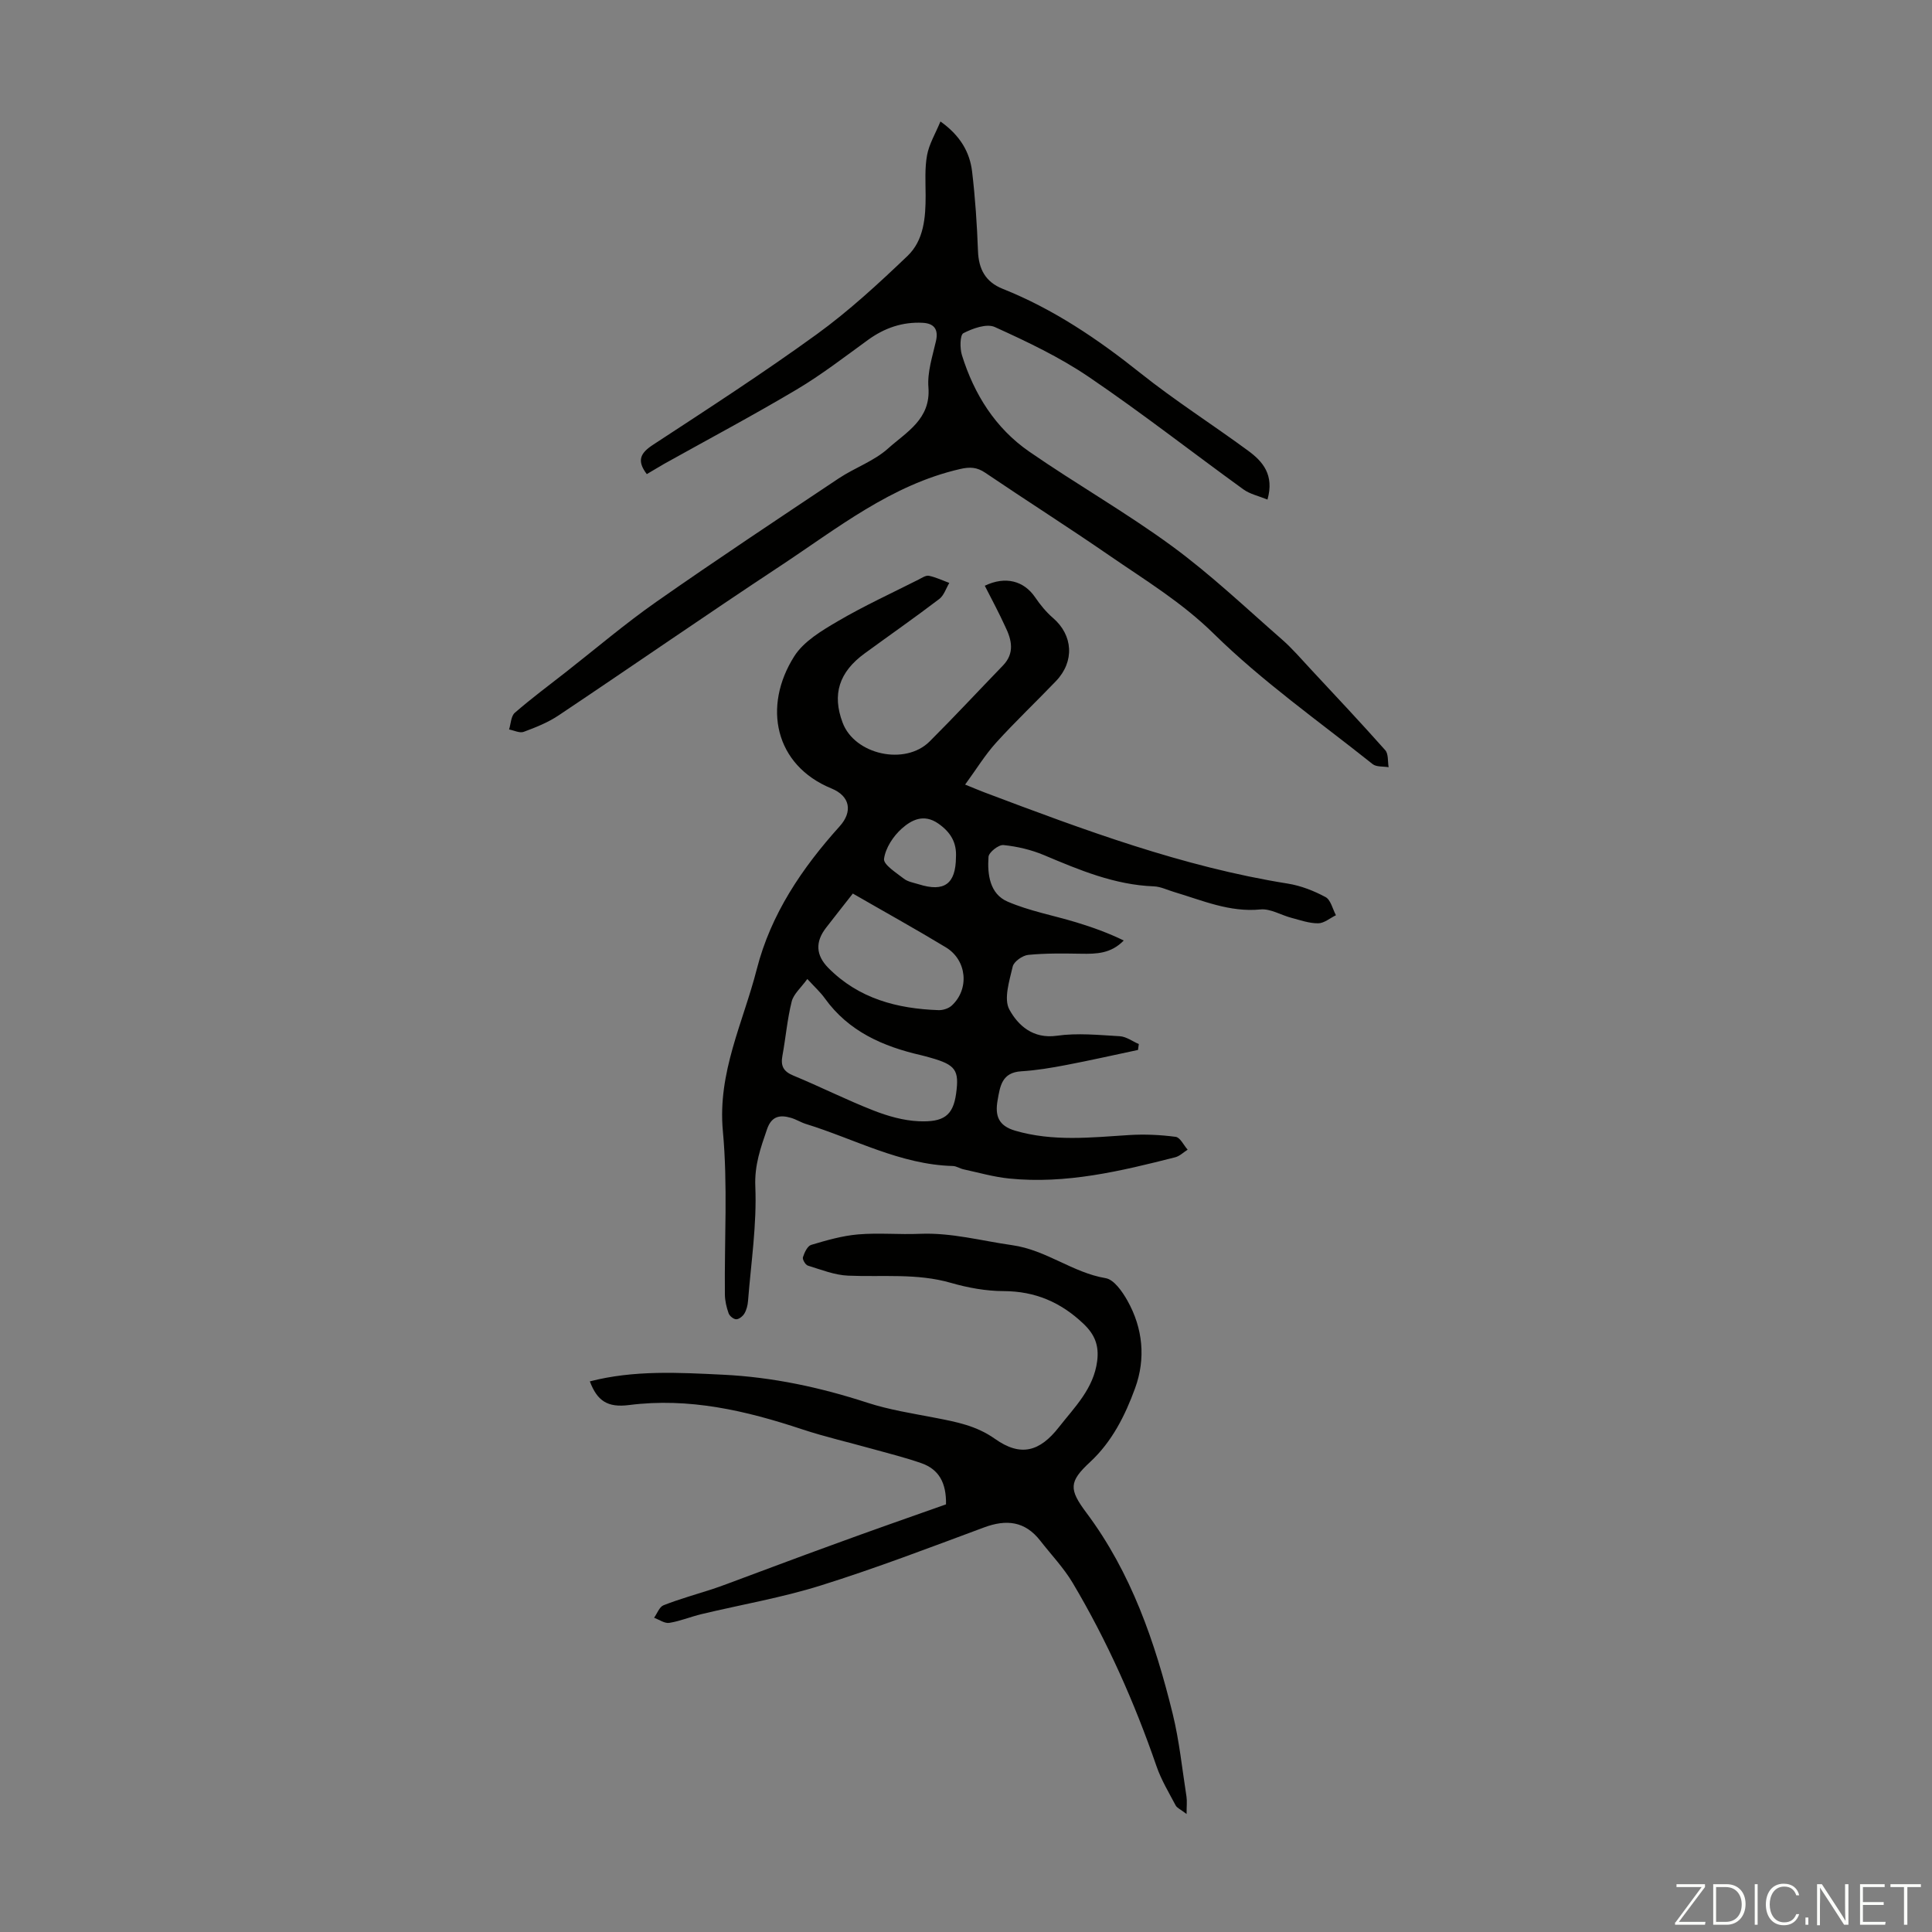 <svg enable-background="new 0 0 400 400" viewBox="0 0 400 400" xmlns="http://www.w3.org/2000/svg"><rect x="0" y="0" width="400" height="400" fill="#808080" stroke="none"/><g fill="#fbfcfa"><path d="m346.9 398 5.4-7.3h-5.2v-.6h5.9v.6l-5.4 7.2h5.5l-.1.6h-6.2v-.5z"/><path d="m354.7 390.1h2.8c2.3 0 3.9 1.6 3.9 4.1s-1.6 4.3-3.9 4.3h-2.8zm.6 7.8h2c2.2 0 3.3-1.6 3.3-3.6 0-1.8-1-3.6-3.3-3.6h-2z"/><path d="m363.9 390.1v8.4h-.6v-8.4z"/><path d="m372.5 396.3c-.4 1.3-1.4 2.3-3.2 2.3-2.4 0-3.7-1.9-3.7-4.3 0-2.3 1.2-4.3 3.7-4.3 1.8 0 2.9 1 3.2 2.4h-.6c-.4-1.1-1.1-1.8-2.5-1.8-2.1 0-3 1.9-3 3.7s.9 3.7 3 3.7c1.4 0 2.1-.7 2.5-1.7z"/><path d="m373.8 398.5v-1.5h.6v1.5z"/><path d="m376.2 398.5v-8.4h1c1.3 2 4.4 6.7 4.9 7.6-.1-1.2-.1-2.4-.1-3.8v-3.8h.7v8.4h-.9c-1.2-1.9-4.4-6.8-5-7.7.1 1.1 0 2.3 0 3.9v3.9h-.6z"/><path d="m390 394.4h-4.3v3.5h4.7l-.1.6h-5.2v-8.4h5.1v.6h-4.5v3.1h4.3z"/><path d="m394.2 390.7h-2.8v-.6h6.3v.6h-2.8v7.8h-.7z"/></g><path d="m203.89 121.27c4.32-2.07 8.11-.99 10.42 2.39 1.06 1.56 2.29 3.06 3.71 4.29 4.14 3.56 4.5 9 .61 13.06-4.1 4.28-8.42 8.37-12.4 12.76-2.28 2.52-4.08 5.48-6.41 8.67 1.81.73 2.9 1.2 4.01 1.62 20.49 7.73 41 15.4 62.79 18.88 2.7.43 5.4 1.49 7.82 2.79 1.08.58 1.46 2.47 2.15 3.76-1.22.59-2.44 1.66-3.67 1.67-1.84.02-3.71-.65-5.54-1.13-2.15-.56-4.35-1.94-6.41-1.74-6.42.63-12.05-1.88-17.91-3.62-1.39-.41-2.77-1.11-4.18-1.16-8.13-.31-15.41-3.38-22.74-6.47-2.64-1.11-5.54-1.79-8.39-2.08-.99-.1-3.03 1.5-3.09 2.44-.26 3.63.26 7.67 3.93 9.26 4.53 1.96 9.51 2.86 14.27 4.31 3.32 1.01 6.6 2.19 9.8 3.75-2.66 2.74-5.68 2.79-8.78 2.74-3.67-.06-7.36-.12-11 .24-1.18.12-2.97 1.38-3.21 2.41-.68 2.94-1.9 6.7-.69 8.91 1.78 3.25 4.86 6.12 9.83 5.42 4.26-.61 8.7-.15 13.04.1 1.34.08 2.62 1.06 3.93 1.62-.06.41-.12.81-.17 1.22-4.96 1.05-9.9 2.17-14.88 3.12-3.07.59-6.18 1.11-9.29 1.3-4 .25-4.38 3.03-4.9 6.02-.56 3.19.17 5.25 3.62 6.27 7.84 2.3 15.71 1.41 23.63.91 3.19-.2 6.45-.05 9.62.37.93.12 1.66 1.73 2.48 2.66-.85.53-1.64 1.33-2.57 1.57-11.28 2.87-22.61 5.59-34.39 4.4-3.17-.32-6.29-1.22-9.43-1.9-.75-.16-1.47-.67-2.21-.69-10.89-.29-20.34-5.59-30.42-8.7-1.06-.33-2.03-.96-3.1-1.27-2.3-.68-4.03-.36-4.96 2.34-1.33 3.87-2.62 7.43-2.43 11.88.33 7.87-.89 15.81-1.51 23.71-.07.87-.3 1.81-.74 2.56-.33.57-1.11 1.21-1.69 1.21-.55.01-1.4-.68-1.59-1.24-.44-1.24-.76-2.6-.77-3.92-.12-11.28.62-22.64-.42-33.83-1.12-12.11 4.2-22.45 7.02-33.48 2.92-11.42 9.37-20.94 17.17-29.6 2.71-3.01 2.19-6.24-1.71-7.83-11.77-4.83-14.27-16.99-7.7-27.36 1.97-3.11 5.72-5.33 9.05-7.28 5.39-3.16 11.1-5.78 16.68-8.6.69-.35 1.51-.92 2.15-.79 1.45.3 2.82.96 4.22 1.48-.67 1.12-1.1 2.58-2.07 3.32-5.07 3.86-10.3 7.51-15.45 11.27-5.32 3.88-6.77 8.49-4.56 14.35 2.49 6.62 12.93 8.94 18.01 3.88 5.15-5.14 10.1-10.47 15.16-15.7 2.48-2.56 1.85-5.3.51-8.05-1.29-2.82-2.75-5.56-4.25-8.49zm-36.74 81.42c-1.34 1.85-2.86 3.12-3.24 4.67-.92 3.67-1.23 7.49-1.92 11.22-.38 2.08.17 3.24 2.25 4.1 5.57 2.3 10.97 5.03 16.57 7.22 2.98 1.17 6.22 2.1 9.38 2.24 5.15.23 7.13-1.13 7.76-5.71.67-4.85-.07-5.97-5.3-7.44-.64-.18-1.29-.37-1.94-.52-7.9-1.81-15.02-4.92-19.95-11.79-.89-1.25-2.06-2.3-3.61-3.99zm9.42-17.69c-1.85 2.36-3.71 4.71-5.55 7.09-2.26 2.92-2.12 5.68.48 8.31 6.28 6.35 14.23 8.44 22.81 8.74.91.03 2.08-.34 2.74-.95 3.69-3.39 3.16-9.39-1.2-12.04-6.29-3.81-12.73-7.37-19.28-11.15zm21.35-7.49c.18-3.07-1.1-5.22-3.67-7.01-3.03-2.1-5.57-.71-7.56 1.06-1.76 1.57-3.36 4.01-3.66 6.26-.16 1.18 2.52 2.87 4.1 4.1.84.65 2.05.84 3.12 1.17 5.25 1.65 7.62-.08 7.67-5.58z" fill="#010100"/><path d="m133.91 98.16c-2.14-2.82-1.31-4.37 1.29-6.07 11.41-7.47 22.87-14.89 33.91-22.89 6.67-4.84 12.8-10.5 18.78-16.21 3.39-3.24 3.76-7.95 3.75-12.53-.01-2.78-.2-5.63.3-8.34.42-2.29 1.72-4.43 2.77-6.97 4.08 2.9 6.08 6.33 6.56 10.43.64 5.43 1.01 10.91 1.21 16.38.14 3.77 1.55 6.41 5.12 7.84 10.49 4.18 19.68 10.4 28.48 17.42 7.16 5.71 14.92 10.65 22.31 16.08 3.06 2.24 5.47 5.01 4.03 10.13-1.81-.74-3.62-1.12-4.99-2.11-10.68-7.73-21.08-15.87-31.99-23.27-6.05-4.11-12.79-7.31-19.47-10.34-1.69-.77-4.58.28-6.51 1.27-.72.38-.75 3.14-.3 4.56 2.52 8.09 6.92 15.11 13.93 19.96 9.73 6.73 20.07 12.61 29.6 19.6 7.98 5.85 15.22 12.73 22.69 19.26 2.18 1.9 4.07 4.13 6.05 6.25 5.16 5.54 10.35 11.05 15.37 16.71.69.77.49 2.33.7 3.52-1.12-.19-2.53-.02-3.31-.64-11.11-8.85-22.83-17.1-32.91-27.01-6.61-6.5-14.2-11.08-21.6-16.18-8.47-5.84-17.17-11.36-25.69-17.13-1.74-1.18-3.19-1.24-5.23-.77-14.27 3.28-25.44 12.3-37.23 20.08-15.4 10.16-30.56 20.68-45.9 30.94-2.19 1.46-4.72 2.47-7.2 3.39-.83.31-2.01-.3-3.03-.49.37-1.17.39-2.76 1.18-3.45 3.37-2.93 6.97-5.61 10.5-8.37 6.26-4.9 12.32-10.07 18.82-14.62 12.44-8.71 25.11-17.11 37.74-25.54 3.32-2.21 7.32-3.58 10.23-6.2 3.75-3.38 8.87-6.04 8.35-12.67-.25-3.13.84-6.41 1.56-9.56.57-2.51-.45-3.67-2.77-3.79-4.15-.21-7.86 1.06-11.25 3.51-4.87 3.53-9.66 7.24-14.81 10.3-9.02 5.36-18.29 10.29-27.45 15.4-1.18.68-2.32 1.37-3.59 2.12z" fill="#010100"/><path d="m195.86 311.46c.09-4.48-1.5-7.25-5.06-8.51-3.35-1.18-6.83-2.03-10.26-2.99-4.82-1.35-9.72-2.47-14.47-4.04-11.65-3.87-23.4-6.61-35.83-5.02-4.48.57-6.59-.87-8.12-4.9 9.13-2.36 18.36-1.83 27.6-1.38 10.24.5 20.11 2.62 29.84 5.79 4.54 1.48 9.34 2.22 14.05 3.13 4.35.85 8.49 1.6 12.39 4.36 5.3 3.76 9.25 2.67 13.21-2.39 3.28-4.19 7.22-7.99 7.95-13.73.4-3.17-.46-5.45-2.83-7.7-4.71-4.47-10-6.75-16.55-6.77-3.63-.01-7.37-.69-10.88-1.7-7.05-2.04-14.2-1.19-21.32-1.5-2.8-.12-5.58-1.24-8.32-2.08-.5-.15-1.17-1.29-1.02-1.74.31-.96.93-2.32 1.71-2.55 3.18-.95 6.43-1.89 9.72-2.17 4.22-.36 8.5.06 12.75-.12 6.55-.28 12.77 1.45 19.14 2.35 7.09 1 12.49 5.68 19.35 6.83 1.73.29 3.45 2.77 4.5 4.63 3.23 5.74 3.83 12.02 1.6 18.15-2.06 5.64-4.76 11.06-9.33 15.3-4.4 4.07-4.38 5.64-.76 10.48 9.3 12.43 14.22 26.79 17.87 41.62 1.38 5.62 1.96 11.43 2.86 17.17.14.92.02 1.88.02 3.59-1.22-.94-1.98-1.24-2.27-1.79-1.4-2.65-2.98-5.27-3.95-8.08-4.56-13.22-10.21-25.94-17.35-37.96-1.87-3.14-4.46-5.85-6.72-8.75-3.15-4.05-7-4.48-11.65-2.75-11.2 4.16-22.38 8.44-33.78 12.01-8.06 2.53-16.45 3.96-24.68 5.93-2.26.54-4.44 1.46-6.71 1.82-.96.15-2.09-.68-3.14-1.06.64-.89 1.1-2.25 1.96-2.59 3.26-1.28 6.65-2.22 9.99-3.3 1.06-.34 2.1-.73 3.14-1.11 7.21-2.67 14.4-5.4 21.64-8.02 7.96-2.93 15.94-5.71 23.71-8.46z" fill="#010100"/></svg>